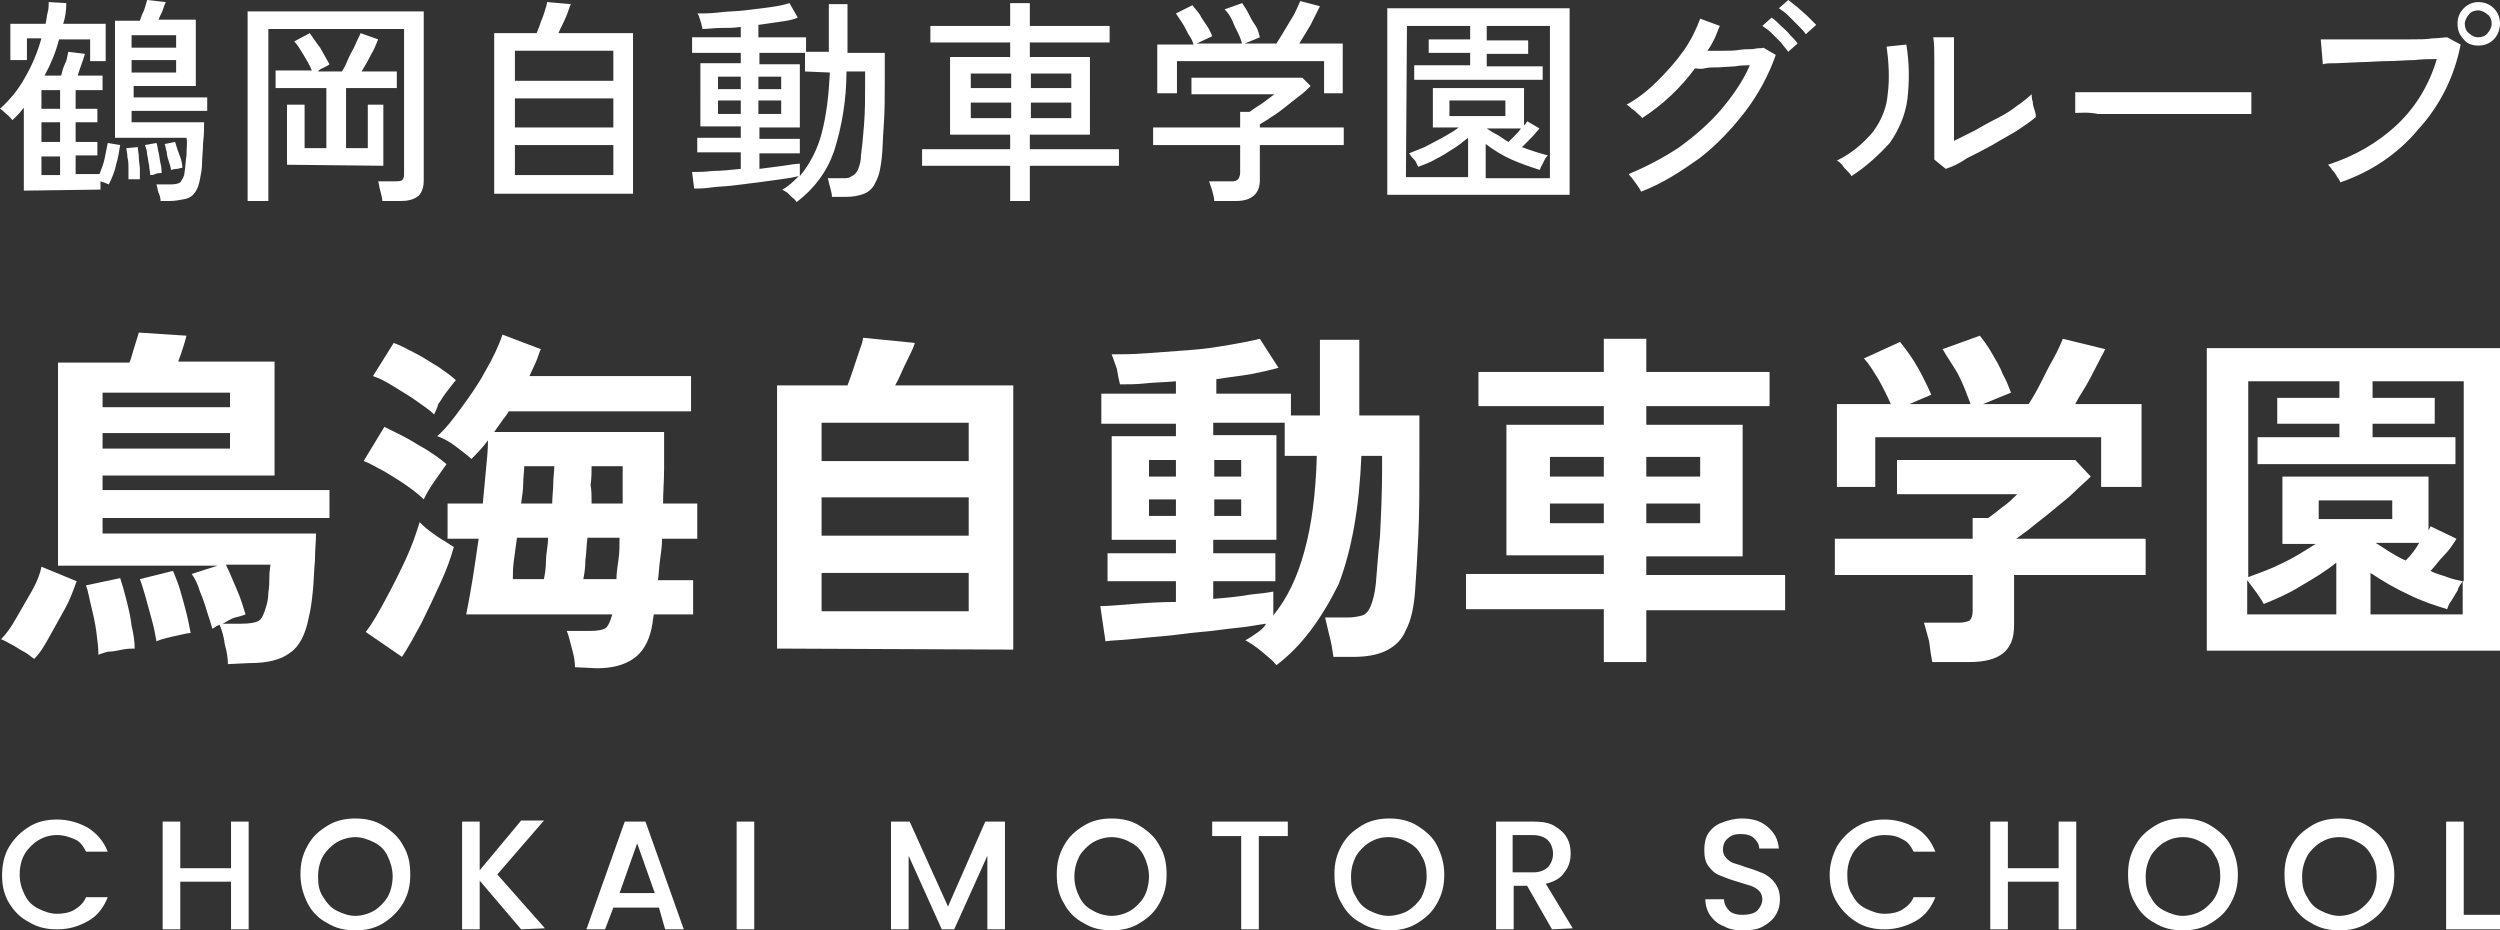 <?xml version="1.0" encoding="utf-8"?>
<!-- Generator: Adobe Illustrator 26.3.1, SVG Export Plug-In . SVG Version: 6.00 Build 0)  -->
<svg version="1.1" id="_イヤー_2" xmlns="http://www.w3.org/2000/svg" xmlns:xlink="http://www.w3.org/1999/xlink" x="0px"
	 y="0px" viewBox="0 0 241.3 89.8" style="enable-background:new 0 0 241.3 89.8;" xml:space="preserve">
<rect x="0" y="0" width="241.3" height="89.8" fill="#333333" stroke="none"/>
<style type="text/css">
	.st0{fill:#FFFFFF;}
</style>
<g>
	<g>
		<path class="st0" d="M0.9,81.7c0.5-0.8,1.1-1.4,1.9-1.9s1.7-0.7,2.7-0.7c1.1,0,2.1,0.3,3,0.8c0.9,0.6,1.5,1.3,1.9,2.3H8.3
			c-0.3-0.6-0.6-1-1.1-1.2s-1-0.4-1.7-0.4s-1.3,0.2-1.8,0.5s-1,0.8-1.3,1.3s-0.5,1.2-0.5,2s0.2,1.4,0.5,2s0.7,1,1.3,1.3
			s1.2,0.5,1.8,0.5s1.2-0.1,1.7-0.4s0.9-0.7,1.1-1.2h2.1c-0.4,1-1,1.8-1.9,2.3s-1.8,0.8-3,0.8c-1,0-1.9-0.2-2.7-0.7
			c-0.8-0.4-1.4-1-1.9-1.8s-0.7-1.7-0.7-2.7S0.4,82.5,0.9,81.7L0.9,81.7z"/>
		<path class="st0" d="M24,79.3v10.4h-1.7v-4.6h-4.9v4.6h-1.7V79.3h1.7v4.5h4.9v-4.5H24z"/>
		<path class="st0" d="M31.6,89.1c-0.8-0.4-1.5-1.1-1.9-1.9S29,85.5,29,84.4s0.2-1.9,0.7-2.8s1.1-1.4,1.9-1.9
			c0.8-0.5,1.7-0.7,2.7-0.7s1.9,0.2,2.7,0.7s1.5,1.1,1.9,1.9c0.5,0.8,0.7,1.7,0.7,2.8s-0.2,1.9-0.7,2.8c-0.5,0.8-1.1,1.4-1.9,1.9
			c-0.8,0.5-1.7,0.7-2.7,0.7S32.4,89.6,31.6,89.1z M36.1,87.9c0.5-0.3,1-0.8,1.3-1.3s0.5-1.3,0.5-2s-0.2-1.4-0.5-2s-0.7-1-1.3-1.3
			s-1.2-0.5-1.8-0.5S33,81,32.5,81.3s-1,0.8-1.3,1.3s-0.5,1.2-0.5,2s0.1,1.4,0.5,2s0.7,1,1.3,1.3s1.2,0.5,1.8,0.5
			S35.6,88.2,36.1,87.9z"/>
		<path class="st0" d="M50.3,89.7l-4-4.7v4.7h-1.7V79.3h1.7V84l4-4.8h2.2L48,84.4l4.6,5.2L50.3,89.7L50.3,89.7z"/>
		<path class="st0" d="M63.6,87.6h-4.4l-0.8,2.1h-1.8l3.7-10.4h2L66,89.7h-1.8L63.6,87.6L63.6,87.6z M63.2,86.2l-1.7-4.8l-1.7,4.8
			H63.2z"/>
		<path class="st0" d="M72.8,79.3v10.4h-1.7V79.3H72.8z"/>
		<path class="st0" d="M97,79.3v10.4h-1.7v-7.1l-3.2,7.1h-1.2l-3.2-7.1v7.1H86V79.3h1.8l3.7,8.2l3.6-8.2H97L97,79.3z"/>
		<path class="st0" d="M104.6,89.1c-0.8-0.4-1.5-1.1-1.9-1.9c-0.5-0.8-0.7-1.7-0.7-2.8s0.2-1.9,0.7-2.8s1.1-1.4,1.9-1.9
			s1.7-0.7,2.7-0.7s1.9,0.2,2.7,0.7c0.8,0.5,1.5,1.1,1.9,1.9c0.5,0.8,0.7,1.7,0.7,2.8s-0.2,1.9-0.7,2.8s-1.1,1.4-1.9,1.9
			s-1.7,0.7-2.7,0.7S105.4,89.6,104.6,89.1z M109.1,87.9c0.5-0.3,1-0.8,1.3-1.3s0.5-1.3,0.5-2s-0.2-1.4-0.5-2s-0.7-1-1.3-1.3
			c-0.5-0.3-1.2-0.5-1.8-0.5s-1.3,0.2-1.8,0.5s-1,0.8-1.3,1.3c-0.3,0.6-0.5,1.2-0.5,2s0.2,1.4,0.5,2s0.7,1,1.3,1.3
			c0.5,0.3,1.2,0.5,1.8,0.5S108.6,88.2,109.1,87.9z"/>
		<path class="st0" d="M124.3,79.3v1.4h-2.8v9h-1.7v-9H117v-1.4H124.3z"/>
		<path class="st0" d="M131.4,89.1c-0.8-0.4-1.5-1.1-1.9-1.9c-0.5-0.8-0.7-1.7-0.7-2.8s0.2-1.9,0.7-2.8s1.1-1.4,1.9-1.9
			c0.8-0.5,1.7-0.7,2.7-0.7s1.9,0.2,2.7,0.7s1.5,1.1,1.9,1.9s0.7,1.7,0.7,2.8s-0.2,1.9-0.7,2.8s-1.1,1.4-1.9,1.9
			c-0.8,0.5-1.7,0.7-2.7,0.7S132.2,89.6,131.4,89.1z M135.9,87.9c0.5-0.3,1-0.8,1.3-1.3c0.3-0.6,0.5-1.3,0.5-2s-0.1-1.4-0.5-2
			c-0.3-0.6-0.7-1-1.3-1.3c-0.5-0.3-1.2-0.5-1.9-0.5s-1.3,0.2-1.8,0.5s-1,0.8-1.3,1.3c-0.3,0.6-0.5,1.2-0.5,2s0.1,1.4,0.5,2
			c0.3,0.6,0.7,1,1.3,1.3s1.2,0.5,1.8,0.5S135.4,88.2,135.9,87.9z"/>
		<path class="st0" d="M149.8,89.7l-2.4-4.2h-1.3v4.2h-1.7V79.3h3.6c0.8,0,1.5,0.1,2,0.4s1,0.7,1.2,1.1c0.3,0.5,0.4,1,0.4,1.6
			c0,0.7-0.2,1.3-0.6,1.8c-0.4,0.6-1,0.9-1.8,1.1l2.6,4.3L149.8,89.7L149.8,89.7z M146.1,84.2h1.9c0.6,0,1.1-0.2,1.4-0.5
			c0.3-0.3,0.5-0.8,0.5-1.3s-0.2-1-0.5-1.3s-0.8-0.5-1.5-0.5H146v3.6C146,84.2,146.1,84.2,146.1,84.2z"/>
		<path class="st0" d="M166.4,89.4c-0.6-0.2-1-0.6-1.3-1s-0.5-1-0.5-1.6h1.8c0,0.4,0.2,0.8,0.5,1.1c0.3,0.3,0.8,0.4,1.3,0.4
			s1.1-0.1,1.4-0.4c0.3-0.3,0.5-0.7,0.5-1.1c0-0.3-0.1-0.6-0.3-0.8c-0.2-0.2-0.5-0.4-0.8-0.5s-0.7-0.2-1.3-0.4
			c-0.7-0.2-1.2-0.4-1.7-0.6s-0.8-0.5-1.1-0.9s-0.4-0.9-0.4-1.6c0-0.6,0.1-1.1,0.4-1.6c0.3-0.4,0.7-0.8,1.3-1
			c0.5-0.2,1.2-0.4,1.9-0.4c1,0,1.8,0.2,2.5,0.8s1,1.2,1.1,2.1h-1.9c0-0.4-0.2-0.7-0.5-1s-0.8-0.4-1.3-0.4s-0.9,0.1-1.2,0.4
			c-0.3,0.2-0.5,0.6-0.5,1.1c0,0.3,0.1,0.6,0.3,0.8s0.4,0.4,0.7,0.5s0.7,0.2,1.2,0.4c0.7,0.2,1.2,0.4,1.7,0.6
			c0.4,0.2,0.8,0.5,1.1,0.9s0.5,0.9,0.5,1.6c0,0.5-0.1,1-0.4,1.5s-0.7,0.8-1.2,1.1c-0.5,0.3-1.2,0.4-1.9,0.4
			C167.5,89.8,166.9,89.7,166.4,89.4L166.4,89.4z"/>
		<path class="st0" d="M177.3,81.7c0.5-0.8,1.1-1.4,1.9-1.9c0.8-0.5,1.7-0.7,2.7-0.7c1.1,0,2.1,0.3,3,0.8s1.5,1.3,1.9,2.3h-2.1
			c-0.3-0.6-0.6-1-1.1-1.2c-0.5-0.3-1-0.4-1.7-0.4s-1.3,0.2-1.8,0.5s-1,0.8-1.3,1.3c-0.3,0.6-0.5,1.2-0.5,2s0.1,1.4,0.5,2
			c0.3,0.6,0.7,1,1.3,1.3s1.2,0.5,1.8,0.5s1.2-0.1,1.7-0.4s0.9-0.7,1.1-1.2h2.1c-0.4,1-1,1.8-1.9,2.3s-1.9,0.8-3,0.8
			c-1,0-1.9-0.2-2.7-0.7s-1.4-1.1-1.9-1.9s-0.7-1.7-0.7-2.7S176.9,82.5,177.3,81.7L177.3,81.7z"/>
		<path class="st0" d="M200.4,79.3v10.4h-1.7v-4.6h-4.9v4.6h-1.7V79.3h1.7v4.5h4.9v-4.5H200.4z"/>
		<path class="st0" d="M208,89.1c-0.8-0.4-1.5-1.1-1.9-1.9c-0.5-0.8-0.7-1.7-0.7-2.8s0.2-1.9,0.7-2.8s1.1-1.4,1.9-1.9
			c0.8-0.5,1.7-0.7,2.7-0.7s1.9,0.2,2.7,0.7s1.5,1.1,1.9,1.9s0.7,1.7,0.7,2.8s-0.2,1.9-0.7,2.8s-1.1,1.4-1.9,1.9
			c-0.8,0.5-1.7,0.7-2.7,0.7S208.8,89.6,208,89.1z M212.5,87.9c0.5-0.3,1-0.8,1.3-1.3s0.5-1.3,0.5-2s-0.1-1.4-0.5-2
			c-0.3-0.6-0.7-1-1.3-1.3c-0.5-0.3-1.1-0.5-1.8-0.5s-1.3,0.2-1.8,0.5s-1,0.8-1.3,1.3c-0.3,0.6-0.5,1.2-0.5,2s0.1,1.4,0.5,2
			c0.3,0.6,0.7,1,1.3,1.3s1.2,0.5,1.8,0.5S212,88.2,212.5,87.9z"/>
		<path class="st0" d="M223.1,89.1c-0.8-0.4-1.5-1.1-1.9-1.9c-0.5-0.8-0.7-1.7-0.7-2.8s0.2-1.9,0.7-2.8s1.1-1.4,1.9-1.9
			c0.8-0.5,1.7-0.7,2.7-0.7s1.9,0.2,2.7,0.7s1.5,1.1,1.9,1.9s0.7,1.7,0.7,2.8s-0.2,1.9-0.7,2.8s-1.1,1.4-1.9,1.9
			c-0.8,0.5-1.7,0.7-2.7,0.7S223.9,89.6,223.1,89.1z M227.6,87.9c0.5-0.3,1-0.8,1.3-1.3s0.5-1.3,0.5-2s-0.1-1.4-0.5-2
			c-0.3-0.6-0.7-1-1.3-1.3c-0.5-0.3-1.1-0.5-1.8-0.5s-1.3,0.2-1.8,0.5s-1,0.8-1.3,1.3c-0.3,0.6-0.5,1.2-0.5,2s0.1,1.4,0.5,2
			c0.3,0.6,0.7,1,1.3,1.3s1.2,0.5,1.8,0.5S227.1,88.2,227.6,87.9z"/>
		<path class="st0" d="M237.8,88.3h3.5v1.4h-5.2V79.3h1.7V88.3z"/>
	</g>
	<path id="_ス_85539" class="st0" d="M2.3,18.4v-8C2.1,10.6,2,10.8,1.8,11s-0.4,0.4-0.6,0.6C1,11.4,0.9,11.2,0.6,11
		c-0.2-0.2-0.4-0.4-0.6-0.5c1-0.9,1.8-1.9,2.4-3C3.1,6.3,3.6,5.1,4,3.7H2.6v2.1H1V2.3h3.4c0.1-0.4,0.1-0.7,0.2-1.1
		c0.1-0.3,0.1-0.7,0.1-1l1.7,0.1c0,0.7-0.1,1.4-0.3,2h4.1v3.6H8.7V3.8h-3C5.4,5,4.9,6.2,4.3,7.3h1.6C6,6.9,6.1,6.5,6.3,6.1
		S6.5,5.3,6.6,5l1.6,0.2C8,5.9,7.7,6.6,7.5,7.3h2.4v1.4H7.3v1.8h2.1v1.3H7.3v1.9h2.1V15H7.3v1.8h2.3c0.2-0.5,0.4-1,0.5-1.5
		s0.2-1,0.3-1.5l1.2,0.2c-0.1,0.6-0.2,1.3-0.4,1.9c-0.1,0.6-0.4,1.3-0.7,1.9c-0.2-0.1-0.5-0.2-0.8-0.3v0.8L2.3,18.4L2.3,18.4z
		 M15.5,19.4c0-0.3-0.1-0.6-0.2-0.8c-0.1-0.3-0.1-0.5-0.2-0.8h1.2c0.4,0,0.8,0,1.1-0.2c0.2-0.3,0.4-0.6,0.4-0.9
		c0.1-0.5,0.1-1.1,0.2-1.7c0-0.7,0.1-1.2,0-1.7h-6.9V2h2.4c0.1-0.3,0.2-0.6,0.4-1c0.1-0.3,0.2-0.6,0.3-1L16,0.2
		c-0.1,0.2-0.2,0.5-0.3,0.8s-0.3,0.6-0.4,0.9h3.6v6.4h-6v1.1H20v1.3h-7.3v1.1h7c0,0.6,0,1.2-0.1,2c0,0.7-0.1,1.4-0.1,2
		c0,0.5-0.1,1-0.2,1.5s-0.2,0.9-0.5,1.3c-0.2,0.3-0.5,0.5-0.9,0.6c-0.5,0.1-1,0.2-1.5,0.2L15.5,19.4L15.5,19.4z M12.8,7H17V5.8h-4.3
		V7H12.8z M12.8,4.6H17V3.4h-4.3v1.2C12.7,4.6,12.8,4.6,12.8,4.6z M12.4,17.3c0-0.3,0-0.6,0-1s0-0.8-0.1-1.1c0-0.4-0.1-0.7-0.1-0.9
		l1.1-0.1c0,0.3,0.1,0.6,0.1,1s0.1,0.8,0.1,1.1c0,0.4,0,0.7,0,1c-0.1,0-0.4,0-0.6,0S12.5,17.3,12.4,17.3L12.4,17.3z M4,16.9h1.8
		v-1.8H4V16.9z M4,13.7h1.8v-1.9H4V13.7z M14.5,16.9c0-0.3-0.1-0.6-0.1-0.9c-0.1-0.4-0.1-0.7-0.2-1.1c0-0.3-0.1-0.6-0.2-0.9l1.1-0.2
		c0.1,0.2,0.1,0.5,0.2,0.9c0.1,0.4,0.1,0.7,0.2,1.1c0.1,0.4,0.1,0.7,0.1,0.9c-0.2,0-0.4,0-0.6,0.1S14.6,16.9,14.5,16.9z M4,10.5h1.8
		V8.7H4V10.5z M16.5,16.4c0-0.2-0.1-0.5-0.2-0.8s-0.2-0.6-0.2-0.9c-0.1-0.3-0.1-0.5-0.2-0.8l1-0.2c0.1,0.3,0.2,0.7,0.4,1.2
		s0.3,0.9,0.3,1.3c-0.2,0-0.4,0.1-0.5,0.1C16.8,16.3,16.6,16.4,16.5,16.4L16.5,16.4z M23.9,19.4V1.1h17v16.3c0,0.5-0.1,1.1-0.5,1.5
		c-0.5,0.4-1.1,0.5-1.7,0.5h-1.8c0-0.3-0.1-0.6-0.2-1c-0.1-0.3-0.1-0.6-0.2-0.9h1.7c0.2,0,0.4,0,0.6-0.1C39,17.2,39,17,39,16.8v-14
		H25.9v16.6H23.9z M27.7,15.9v-5.8h1.7v4.2h2.1V8.5h-4.9V6.8h3.5c-0.2-0.5-0.5-1-0.8-1.5s-0.6-1-0.9-1.3l1.5-0.8
		c0.3,0.4,0.6,0.9,1,1.4c0.3,0.5,0.6,1.1,0.9,1.6c-0.1,0.1-0.3,0.2-0.5,0.3c-0.2,0.1-0.5,0.2-0.6,0.4H33c0.2-0.3,0.4-0.7,0.6-1.2
		s0.5-0.9,0.7-1.4s0.4-0.8,0.5-1.1l1.7,0.6c-0.2,0.5-0.4,1-0.7,1.5c-0.3,0.6-0.6,1.1-0.9,1.6h3.4v1.6h-4.9v5.8h2.1v-4.2H37V16
		L27.7,15.9L27.7,15.9z M47.7,18.6V3.2h4.1c0.1-0.3,0.3-0.7,0.4-1.1c0.2-0.4,0.3-0.8,0.4-1.1s0.2-0.6,0.2-0.8l2.3,0.2
		c-0.2,0.4-0.3,0.9-0.5,1.3c-0.2,0.5-0.5,1-0.7,1.5h7.2v15.5H47.7V18.6z M49.7,16.9h9.5V14h-9.5V16.9z M49.7,12.3h9.5V9.5h-9.5V12.3
		z M49.7,7.8h9.5V4.9h-9.5V7.8z M76.9,19.5c-0.1-0.1-0.2-0.3-0.4-0.4c-0.2-0.2-0.3-0.3-0.5-0.5c-0.2-0.1-0.3-0.2-0.5-0.3
		c0.6-0.3,1.1-0.8,1.6-1.3c-0.4,0.1-1,0.2-1.7,0.3c-0.7,0.1-1.4,0.2-2.2,0.3c-0.8,0.1-1.6,0.2-2.4,0.3s-1.5,0.1-2.2,0.2
		s-1.2,0.1-1.6,0.1l-0.2-1.6c0.5,0,1.2,0,2-0.1c0.8,0,1.7-0.1,2.7-0.2v-1.6h-4.2v-1.4h4.2v-1.1h-3.9V6.1h3.9v-1h-4.7V3.6h4.7v-1
		c-0.7,0.1-1.3,0.1-2,0.1c-0.6,0-1.2,0.1-1.7,0.1c0-0.2-0.1-0.3-0.1-0.5c-0.1-0.2-0.1-0.4-0.2-0.6c0-0.1-0.1-0.3-0.2-0.4
		c0.6,0,1.3,0,2.1-0.1S71,1.1,71.9,1c0.8-0.1,1.7-0.2,2.4-0.3c0.7-0.1,1.3-0.2,1.9-0.4L77,1.7c-0.4,0.2-1,0.3-1.7,0.4
		s-1.4,0.2-2.1,0.3v1.2h4.6V5H80V0.4h1.8v4.7h3.6c0,0.3,0,0.7,0,1.2c0,0.4,0,0.9,0,1.4c0,1.6,0,3.1-0.1,4.4s-0.1,2.4-0.2,3.2
		s-0.2,1.6-0.6,2.3c-0.2,0.5-0.6,0.9-1.1,1.1S82.3,19,81.7,19h-1.4c0-0.3-0.1-0.6-0.2-1c-0.1-0.3-0.1-0.5-0.2-0.8h1.5
		c0.3,0,0.6,0,0.8-0.2c0.3-0.1,0.5-0.4,0.6-0.6c0.2-0.5,0.3-0.9,0.3-1.4c0.1-0.7,0.2-1.7,0.3-3s0.1-2.6,0.1-4.1v-1h-1.8
		c0,2.6-0.4,5.2-1.2,7.7C79.8,16.6,78.6,18.2,76.9,19.5L76.9,19.5z M77.7,6.9V5.1h-4.4v1.1h3.9v6.1h-3.9v1.1h3.9v1.4h-3.9v1.5
		c0.8-0.1,1.6-0.2,2.3-0.3c0.7-0.1,1.2-0.2,1.6-0.2V17c1-1.2,1.7-2.6,2.1-4.1C79.8,11,80,9,80.1,7L77.7,6.9L77.7,6.9z M69.3,11h2.2
		V9.7h-2.2V11z M73.2,11h2.2V9.7h-2.2V11L73.2,11z M69.3,8.6h2.2V7.4h-2.2V8.6z M73.2,8.6h2.2V7.4h-2.2V8.6L73.2,8.6z M97.5,19.4V16
		H89v-1.6h8.5V13h-5.8V5.5h5.8V4.1h-7.7V2.5h7.7V0.3h1.9v2.2h7.7v1.6h-7.7v1.4h5.8V13h-5.8v1.4h8.6V16h-8.6v3.4H97.5L97.5,19.4z
		 M93.7,11.4h3.9V9.9h-3.9V11.4z M99.5,11.4h3.9V9.9h-3.9V11.4z M93.7,8.5h3.9V7.1h-3.9V8.5z M99.5,8.5h3.9V7.1h-3.9V8.5z
		 M117.2,19.4c0-0.3-0.1-0.6-0.2-1c-0.1-0.3-0.2-0.6-0.3-0.9h2.2c0.2,0,0.4,0,0.6-0.2c0.1-0.1,0.2-0.4,0.2-0.6V14h-8.4v-1.7h8.4
		v-1.5h0.9c0.3-0.2,0.7-0.5,1.2-0.8c0.4-0.3,0.8-0.6,1.2-0.9h-8V7.5h10.7l0.8,0.8c-0.3,0.3-0.6,0.6-1,0.9s-0.9,0.7-1.4,1.1
		c-0.5,0.4-0.9,0.7-1.4,1c-0.4,0.3-0.8,0.5-1.1,0.7v0.3h8.1V14h-8.1v3.4c0,1.3-0.8,2-2.3,2H117.2L117.2,19.4z M111.7,9V4.3h3.5
		c-0.1-0.4-0.3-0.7-0.5-1c-0.2-0.4-0.4-0.8-0.6-1.1s-0.4-0.6-0.6-0.9l1.6-0.8c0.2,0.3,0.5,0.6,0.7,0.9c0.2,0.4,0.5,0.8,0.7,1.1
		s0.4,0.7,0.5,1l-1.5,0.7h7.7c0.2-0.3,0.5-0.8,0.8-1.3s0.6-1,0.9-1.5c0.2-0.4,0.4-0.8,0.6-1.3l1.9,0.5c-0.3,0.6-0.6,1.2-0.9,1.8
		c-0.4,0.7-0.8,1.3-1.1,1.8h4.2V9h-1.8V5.9h-14.2V9H111.7L111.7,9z M119.9,4.3c-0.1-0.4-0.2-0.7-0.4-1.1c-0.2-0.4-0.4-0.8-0.6-1.3
		c-0.2-0.4-0.4-0.7-0.7-1l1.7-0.6c0.2,0.3,0.4,0.6,0.6,1s0.4,0.8,0.7,1.2c0.2,0.3,0.3,0.7,0.4,1.1L119.9,4.3L119.9,4.3z M133.9,18.8
		v-18h17.6v18H133.9L133.9,18.8z M135.7,17.1h6v-3.8c-0.5,0.4-1,0.8-1.5,1.1c-0.6,0.4-1.1,0.7-1.7,1c-0.5,0.3-1.1,0.5-1.6,0.7
		c-0.1-0.1-0.1-0.2-0.2-0.4c-0.1-0.2-0.2-0.3-0.4-0.5c-0.1-0.1-0.2-0.3-0.3-0.4c0.5-0.2,1-0.4,1.5-0.6c0.6-0.3,1.1-0.6,1.7-0.9
		c0.5-0.3,1.1-0.6,1.6-1h-2.5V8.5h8.8v3.6l0.2-0.2c0-0.1,0.1-0.1,0.1-0.2l1.2,0.7c-0.3,0.3-0.5,0.6-0.8,0.9
		c-0.3,0.3-0.6,0.6-0.9,0.9c0.8,0.3,1.7,0.6,2.5,0.8c-0.1,0.1-0.2,0.2-0.3,0.4s-0.2,0.4-0.3,0.6c-0.1,0.1-0.1,0.3-0.2,0.4
		c-0.9-0.3-1.8-0.6-2.7-1s-1.7-0.9-2.5-1.5v3.3h6.2V2.5h-6.1v1.4h4v1.3h-4v1.2h5.4v1.3h-12.4V6.3h5.4V5.1h-4V3.8h4V2.5h-6.1
		L135.7,17.1L135.7,17.1z M139.9,11.2h5.4V9.7h-5.4V11.2z M145.6,13.7c0.2-0.2,0.4-0.4,0.6-0.6c0.2-0.2,0.4-0.4,0.6-0.7h-3.3
		c0.3,0.2,0.6,0.4,1,0.6S145.2,13.5,145.6,13.7L145.6,13.7z M158.4,18.5c-0.1-0.2-0.2-0.4-0.3-0.5c-0.1-0.2-0.3-0.4-0.5-0.7
		c-0.1-0.2-0.3-0.3-0.4-0.5c1.7-0.7,3.4-1.6,4.9-2.6c1.5-1.1,2.9-2.3,4-3.6s2.1-2.7,2.8-4.3c-0.4,0-0.9,0-1.4,0.1l-1.6,0.1
		c-0.5,0-1,0-1.4,0.1s-0.7,0-0.9,0c-1.4,1.9-3.1,3.5-5.1,4.8c-0.1-0.2-0.3-0.3-0.4-0.4c-0.2-0.2-0.4-0.4-0.6-0.5
		c-0.1-0.1-0.3-0.3-0.5-0.4c1.1-0.6,2.1-1.4,3-2.3s1.8-1.9,2.5-2.9s1.2-2,1.6-3.1l1.9,0.7c-0.2,0.4-0.3,0.8-0.5,1.2
		s-0.4,0.8-0.7,1.2c0.5,0,1,0,1.5,0c0.6,0,1.1,0,1.7-0.1s1,0,1.4-0.1s0.7,0,0.8-0.1l1.2,0.7c-0.7,2-1.7,3.8-2.9,5.4
		c-1.3,1.7-2.8,3.3-4.5,4.6C162.3,16.5,160.5,17.7,158.4,18.5L158.4,18.5L158.4,18.5z M174.3,3.3c-0.2-0.3-0.5-0.6-0.8-0.9
		s-0.6-0.6-0.9-0.9c-0.3-0.3-0.6-0.5-0.9-0.7l0.9-0.8c0.3,0.2,0.6,0.5,0.9,0.7c0.3,0.3,0.7,0.6,1,0.9s0.6,0.6,0.8,0.8L174.3,3.3
		L174.3,3.3z M172.6,5c-0.2-0.3-0.5-0.6-0.7-0.9c-0.3-0.3-0.6-0.6-0.9-0.9c-0.3-0.3-0.6-0.5-0.9-0.7l0.9-0.8
		c0.3,0.2,0.6,0.5,0.8,0.7c0.3,0.3,0.7,0.6,1,1c0.3,0.3,0.5,0.5,0.7,0.8L172.6,5L172.6,5z M187.8,16.3l-1.1-0.9c0-0.2,0-0.5,0-1
		s0-1,0-1.7c0-0.6,0-1.3,0-2V8.8c0-1,0-2,0-2.9s0-1.7-0.1-2.3h2c0,0.3,0,0.7,0,1.3s0,1.2,0,1.9s0,1.3,0,1.9v4.9c0.6-0.3,1.2-0.6,2-1
		c0.7-0.4,1.4-0.8,2.2-1.2s1.4-0.8,1.9-1.2c0.5-0.3,0.9-0.7,1.4-1.1c0,0.2,0,0.5,0.1,0.7c0,0.3,0.1,0.6,0.2,0.9
		c0.1,0.3,0.1,0.5,0.1,0.6c-0.6,0.5-1.2,0.9-1.8,1.3c-0.8,0.5-1.6,0.9-2.4,1.4c-0.9,0.5-1.7,0.9-2.5,1.3
		C189.1,15.8,188.4,16.1,187.8,16.3L187.8,16.3z M178.7,17c-0.1-0.2-0.2-0.3-0.4-0.5s-0.4-0.4-0.5-0.6c-0.2-0.2-0.3-0.3-0.5-0.4
		c1.4-0.7,2.5-1.6,3.5-2.8c0.8-1.1,1.3-2.3,1.4-3.6c0.2-1.5,0.1-3.1-0.1-4.6l1.9-0.2c0.3,1.8,0.3,3.6,0.1,5.3
		c-0.2,1.5-0.8,2.9-1.7,4.2C181.3,15,180.1,16.1,178.7,17L178.7,17z M200.3,10.9V9.5c0-0.3,0-0.5,0-0.6c0.4,0,0.9,0,1.6,0h2.4h3
		c1,0,2.1,0,3.1,0s2,0,2.9,0s1.7,0,2.4,0s1.2,0,1.6,0v0.5c0,0.2,0,0.5,0,0.9c0,0.2,0,0.4,0,0.7c-0.4,0-1.1,0-1.9,0s-1.8,0-2.9,0
		c-1.1,0-2.2,0-3.4,0s-2.4,0-3.5,0s-2.2,0-3.1,0C201.5,10.8,200.8,10.9,200.3,10.9L200.3,10.9L200.3,10.9z M225.9,17.6
		c-0.1-0.2-0.2-0.4-0.3-0.5c-0.1-0.2-0.3-0.5-0.5-0.7c-0.1-0.2-0.3-0.4-0.4-0.5c2.5-0.8,4.8-2.1,6.7-3.9c1.8-1.7,3.1-3.9,3.8-6.3
		c-0.6,0-1.3,0-2.2,0.1c-0.8,0-1.7,0.1-2.6,0.1c-0.9,0-1.8,0.1-2.6,0.1l-2.2,0.1c-0.6,0-1.1,0-1.4,0.1L224,3.8c0.4,0,0.9,0,1.5,0
		s1.4,0,2.2,0s1.7,0,2.5,0c0.9,0,1.7,0,2.5,0s1.5,0,2.1-0.1c0.6,0,1.1-0.1,1.4-0.1l1.3,0.7c-0.6,3.1-2,5.9-4.1,8.2
		C231.4,14.9,228.8,16.6,225.9,17.6L225.9,17.6z M239.2,4.4c-0.6,0-1.1-0.2-1.4-0.6c-0.4-0.4-0.6-0.9-0.6-1.5s0.2-1.1,0.6-1.5
		c0.4-0.4,0.9-0.6,1.4-0.6c0.6,0,1.1,0.2,1.5,0.6s0.6,0.9,0.6,1.5c0,0.5-0.2,1.1-0.6,1.5C240.3,4.2,239.8,4.4,239.2,4.4z M239.2,3.6
		c0.3,0,0.7-0.1,0.9-0.4c0.2-0.2,0.4-0.6,0.4-0.9s-0.1-0.7-0.4-0.9c-0.2-0.2-0.6-0.4-0.9-0.4c-0.3,0-0.7,0.1-0.9,0.4
		c-0.2,0.2-0.4,0.6-0.4,0.9s0.1,0.7,0.4,0.9C238.6,3.5,238.9,3.6,239.2,3.6z"/>
	<g>
		<path class="st0" d="M3.3,63.6c-0.3-0.2-0.6-0.5-1-0.7s-0.8-0.5-1.2-0.7s-0.7-0.4-1-0.5c0.5-0.5,1-1.2,1.5-2.1s1-1.7,1.5-2.6
			c0.5-0.9,0.8-1.7,0.9-2.3l3.4,1.4c-0.3,0.8-0.6,1.7-1.1,2.6s-1,1.8-1.5,2.7S3.9,63,3.3,63.6L3.3,63.6z M22,64.1
			c0-0.5-0.1-1.2-0.3-1.9c-0.1-0.8-0.3-1.4-0.5-1.9c-0.2,0.1-0.3,0.1-0.4,0.2c-0.1,0.1-0.2,0.1-0.3,0.2c-0.1-0.4-0.3-1-0.5-1.6
			c-0.2-0.7-0.4-1.3-0.7-2c-0.2-0.7-0.5-1.3-0.8-1.7l2.5-0.8H5.6V35h6.9c0.2-0.5,0.3-1,0.5-1.6s0.3-1,0.4-1.3l4.6,0.3
			c-0.2,0.8-0.5,1.7-0.8,2.5h9.3v11H9.9v1.4h21.9V50H9.9v1.5h20.6c0,0.8-0.1,1.6-0.1,2.6c-0.1,1-0.1,1.9-0.2,2.9s-0.2,1.8-0.4,2.6
			c-0.3,1.6-0.9,2.8-1.8,3.4c-0.9,0.7-2.2,1-3.9,1L22,64.1L22,64.1z M9.5,63.2c0-0.7-0.1-1.4-0.2-2.2S9,59.3,8.8,58.5
			s-0.3-1.5-0.5-2l3.3-0.7c0.2,0.6,0.4,1.3,0.6,2.1c0.2,0.8,0.4,1.6,0.5,2.5c0.2,0.8,0.3,1.6,0.3,2.2c-0.3,0-0.7,0-1.2,0.1
			s-0.9,0.2-1.4,0.2C10.1,63,9.7,63.1,9.5,63.2L9.5,63.2z M9.9,39.3h12.3v-1.4H9.9C9.9,37.9,9.9,39.3,9.9,39.3z M9.9,43.3h12.3v-1.5
			H9.9C9.9,41.9,9.9,43.3,9.9,43.3z M15.1,61.9c-0.1-0.5-0.2-1.2-0.4-1.9s-0.4-1.5-0.6-2.2c-0.2-0.7-0.4-1.4-0.6-1.9l3.2-0.8
			c0.2,0.5,0.5,1.2,0.7,1.9s0.4,1.4,0.6,2.2s0.3,1.4,0.4,1.9c-0.3,0-0.6,0.1-1.1,0.2s-0.9,0.2-1.3,0.3S15.3,61.8,15.1,61.9
			L15.1,61.9z M21.5,60.2h1.8c0.8,0,1.4-0.1,1.7-0.3c0.3-0.2,0.5-0.7,0.7-1.4c0.1-0.3,0.2-0.8,0.2-1.3c0.1-0.6,0.1-1.1,0.1-1.6
			s0.1-0.9,0.1-1.1h-4.3c0.4,0.8,0.7,1.6,1.1,2.5s0.6,1.7,0.8,2.3c-0.2,0.1-0.6,0.2-1,0.3S21.9,60,21.5,60.2z"/>
		<path class="st0" d="M40.9,48.2c-0.4-0.4-0.9-0.8-1.6-1.3c-0.7-0.5-1.4-0.9-2.2-1.4c-0.8-0.4-1.4-0.8-2-1l2-3.3
			c1,0.5,2.1,1,3.2,1.7c1.1,0.6,2.1,1.3,2.8,1.9c-0.3,0.4-0.7,1-1.2,1.7C41.4,47.2,41.1,47.8,40.9,48.2L40.9,48.2z M38.8,63.4
			L35.3,61c0.7-0.9,1.3-2,2-3.3s1.3-2.5,1.9-3.8s1-2.5,1.3-3.5c0.2,0.2,0.5,0.5,0.9,0.8s0.8,0.6,1.3,0.9c0.5,0.3,0.8,0.5,1.1,0.7
			c-0.3,1.1-0.7,2.2-1.3,3.5s-1.2,2.6-1.8,3.8C40,61.4,39.4,62.5,38.8,63.4L38.8,63.4z M41.9,40c-0.4-0.4-1-0.8-1.7-1.3
			s-1.4-0.9-2.2-1.4s-1.4-0.8-2-1l2-3.2c0.6,0.2,1.3,0.6,2.1,1s1.5,0.9,2.2,1.3c0.7,0.5,1.3,0.9,1.7,1.3c-0.2,0.2-0.4,0.5-0.8,1
			s-0.6,0.9-0.9,1.3C42.2,39.4,42,39.8,41.9,40L41.9,40z M55.5,64.4c0-0.5-0.1-1.1-0.3-1.8s-0.3-1.3-0.5-1.7h2.2
			c0.8,0,1.3-0.1,1.6-0.3c0.2-0.2,0.4-0.6,0.6-1.3l0,0H45c0.2-1,0.4-2.1,0.6-3.3c0.2-1.3,0.4-2.6,0.6-4h-3v-3.4h3.4
			c0.1-1.1,0.2-2.2,0.3-3.2s0.2-2,0.2-2.9c-0.5,0.7-1.1,1.3-1.6,1.8c-0.4-0.4-1-0.8-1.5-1.2s-1.2-0.8-1.8-1c0.8-0.7,1.5-1.6,2.3-2.7
			s1.6-2.2,2.3-3.5c0.7-1.2,1.3-2.4,1.7-3.6l3.7,1.4c-0.2,0.4-0.3,0.9-0.5,1.3s-0.4,0.9-0.6,1.3h15.6v3.4H49.1
			c-0.2,0.4-0.5,0.7-0.7,1s-0.5,0.7-0.7,1h16.4c0,1.2,0,2.4,0,3.5c0,1.2-0.1,2.3-0.1,3.4h3.3V52h-3.4c0,0.7-0.1,1.4-0.2,2.1
			s-0.1,1.3-0.2,1.9h3.4v3.3h-3.8c0,0.2-0.1,0.5-0.1,0.7s-0.1,0.4-0.1,0.6c-0.3,1.4-0.9,2.4-1.8,3c-0.9,0.6-2,0.9-3.5,0.9L55.5,64.4
			L55.5,64.4z M49.5,55.9h3c0.1-0.5,0.2-1.1,0.2-1.8s0.2-1.4,0.2-2.2h-3c-0.1,0.8-0.2,1.5-0.3,2.2S49.5,55.4,49.5,55.9L49.5,55.9z
			 M50.3,48.6h3c0-0.7,0.1-1.3,0.1-1.9c0-0.6,0.1-1.2,0.1-1.7h-2.9c0,0.5-0.1,1-0.1,1.7C50.5,47.2,50.4,47.9,50.3,48.6z M56.3,55.9
			h3.2c0-0.6,0.1-1.2,0.2-1.9s0.1-1.4,0.1-2.1h-3.1c-0.1,0.8-0.1,1.5-0.2,2.2C56.5,54.8,56.4,55.4,56.3,55.9L56.3,55.9z M57.1,48.6
			h3c0-0.6,0-1.3,0-1.9s0-1.2,0-1.7h-3c0,0.6,0,1.2-0.1,1.8C57.1,47.3,57.1,47.9,57.1,48.6z"/>
		<path class="st0" d="M75,62.6V37.2h6.8c0.2-0.5,0.4-1.1,0.6-1.7c0.2-0.6,0.4-1.2,0.6-1.8c0.2-0.5,0.3-0.9,0.3-1.1l5,0.5
			c-0.1,0.4-0.4,1-0.8,1.8s-0.7,1.6-1.1,2.3h11.4v25.5L75,62.6L75,62.6z M79.3,44.5h14.2v-3.7H79.3V44.5z M79.3,51.7h14.2V48H79.3
			V51.7z M79.3,59h14.2v-3.7H79.3V59z"/>
		<path class="st0" d="M123.2,64.2c-0.3-0.4-0.8-0.8-1.4-1.3s-1.2-0.9-1.6-1.1c0.4-0.2,0.8-0.5,1.1-0.7s0.7-0.5,0.9-0.9
			c-0.8,0.1-1.7,0.3-2.8,0.4s-2.2,0.3-3.5,0.4c-1.2,0.1-2.4,0.3-3.6,0.4c-1.2,0.1-2.2,0.2-3.2,0.3s-1.8,0.1-2.4,0.2l-0.5-3.4
			c0.8,0,1.8-0.1,3.1-0.2c1.3-0.1,2.7-0.2,4.2-0.2v-2h-6.6v-2.7h6.6v-1.3h-6.2v-10h6.2v-1.2h-7.2V38h7.2v-1.2c-1,0.1-2,0.1-2.9,0.2
			s-1.8,0.1-2.5,0.1c-0.1-0.4-0.2-0.9-0.3-1.5c-0.2-0.6-0.4-1.1-0.5-1.4c0.9,0,2,0,3.3-0.1s2.6-0.2,4.1-0.3s2.7-0.3,3.9-0.5
			c1.2-0.2,2.2-0.4,3-0.6l1.8,2.8c-0.7,0.2-1.6,0.4-2.6,0.6c-1.1,0.2-2.2,0.3-3.4,0.5V38h7.2v2.1h2.8v-7.3h3.8v7.3h5.8v1
			c0,0.5,0,1.1,0,1.7c0,0.6,0,1.2,0,1.6c0,2.7,0,5.1-0.1,7.2c-0.1,2.1-0.2,3.9-0.3,5.2c-0.1,1.7-0.4,3.1-0.9,4c-0.4,1-1.1,1.6-1.9,2
			s-1.9,0.6-3.1,0.6h-2c-0.1-0.7-0.2-1.4-0.4-2.1c-0.2-0.8-0.3-1.3-0.4-1.7h2.2c0.6,0,1-0.1,1.4-0.2c0.3-0.1,0.6-0.4,0.8-0.9
			s0.4-1.2,0.5-2.2c0.1-1.1,0.2-2.7,0.4-4.6c0.1-2,0.2-4.1,0.2-6.4V44h-2c-0.2,4.9-0.9,9-2.2,12.4C127.5,59.8,125.6,62.4,123.2,64.2
			L123.2,64.2z M110.9,46h2.6v-1.6h-2.6V46z M110.9,49.8h2.6v-1.6h-2.6V49.8z M122.9,59.4c1.3-1.6,2.3-3.6,3-6.2
			c0.7-2.5,1.1-5.6,1.2-9.2H124v-3.2h-6.9V42h6.1v10.1h-6.1v1.3h6v2.7h-6v1.7c1.3-0.1,2.4-0.2,3.5-0.4c1-0.1,1.8-0.2,2.3-0.3V59.4
			L122.9,59.4z M117.2,46h2.6v-1.6h-2.6V46z M117.2,49.8h2.6v-1.6h-2.6V49.8z"/>
		<path class="st0" d="M154.8,63.8v-5h-13.3v-3.4h13.3v-1.8h-9.4V41h9.4v-1.8h-12.1v-3.3h12.1v-3.2h4.1v3.2h11.9v3.3h-11.9V41h9.3
			v12.7h-9.3v1.8h13.4v3.4h-13.4v5h-4.1V63.8z M149.6,46h5.2v-1.9h-5.2V46z M149.6,50.5h5.2v-1.9h-5.2V50.5z M158.9,46h5.2v-1.9
			h-5.2V46z M158.9,50.5h5.2v-1.9h-5.2V50.5z"/>
		<path class="st0" d="M186.5,63.9c-0.1-0.5-0.2-1.2-0.3-2c-0.2-0.8-0.4-1.4-0.5-1.8h3.4c0.4,0,0.8-0.1,1-0.2
			c0.2-0.2,0.3-0.5,0.3-0.9v-3.5h-13.3V52h13.3v-2h1.5c0.3-0.2,0.8-0.6,1.3-1c0.6-0.4,1.1-0.9,1.5-1.3h-11.6v-3.3h17.2l1.5,1.6
			c-0.4,0.4-1,0.9-1.6,1.5s-1.3,1.1-2,1.7c-0.7,0.6-1.4,1.1-2,1.6s-1.2,0.9-1.6,1.2h12.5v3.5h-12.7v4.9c0,2.4-1.4,3.5-4.3,3.5H186.5
			L186.5,63.9z M177.3,47v-8h5.2c-0.3-0.7-0.7-1.5-1.2-2.4c-0.5-0.8-0.9-1.5-1.4-2l3.5-1.6c0.3,0.4,0.7,0.9,1.1,1.5
			c0.4,0.6,0.8,1.3,1.1,1.9s0.6,1.2,0.8,1.7l-2.1,0.9h5.9c-0.2-0.5-0.4-1.1-0.7-1.8s-0.6-1.3-1-1.9s-0.7-1.1-1-1.6l3.6-1.3
			c0.3,0.4,0.7,0.9,1.1,1.6c0.4,0.7,0.8,1.3,1.1,2.1c0.4,0.7,0.6,1.3,0.8,1.8l-2.7,1.1h4.4c0.4-0.6,0.8-1.3,1.2-2.1s0.8-1.6,1.2-2.3
			s0.7-1.4,0.9-1.9l4.1,1c-0.4,0.8-0.9,1.7-1.4,2.7s-1.1,1.8-1.5,2.6h6.4v8h-3.9v-4.8H181V47H177.3L177.3,47z"/>
		<path class="st0" d="M213,33.6v29.2h28.6V33.6H213z M225.5,59.3h-8.6V56c0.3,0.4,0.6,0.8,0.9,1.2c0.2,0.3,0.5,0.7,0.7,1.1
			c1.2-0.5,2.4-1,3.5-1.7c1.2-0.7,2.4-1.4,3.5-2.3L225.5,59.3L225.5,59.3z M232.2,54.1L232.2,54.1L232.2,54.1
			c-0.5-0.2-1-0.5-1.5-0.8s-0.9-0.6-1.4-0.9h4.2C233.1,53.1,232.7,53.6,232.2,54.1L232.2,54.1z M230.9,50.1h-7.1v-1.8h7.1V50.1z
			 M237.7,56.1v3.2h-8.9v-4c1.2,0.8,2.4,1.5,3.7,2.1c1.2,0.6,2.4,1,3.7,1.4c0.1-0.3,0.2-0.6,0.4-0.8c0.2-0.3,0.4-0.7,0.6-1
			C237.3,56.6,237.5,56.4,237.7,56.1L237.7,56.1c-0.5-0.1-1-0.2-1.5-0.4s-1.1-0.3-1.6-0.6c0.4-0.4,0.8-1,1.3-1.5s0.9-1.1,1.2-1.6
			l-2.5-1.2l-0.2,0.4V46h-14.1v6.5h3.2c-1.1,0.7-2.2,1.4-3.3,1.9c-1,0.5-2.1,0.9-3.2,1.3V36.8h8.8v1.6h-6v2.5h6v1.3h-7.9v2.6H237
			v-2.6h-8v-1.3h6v-2.5h-6v-1.6h8.8v19.3H237.7z"/>
	</g>
</g>
</svg>
